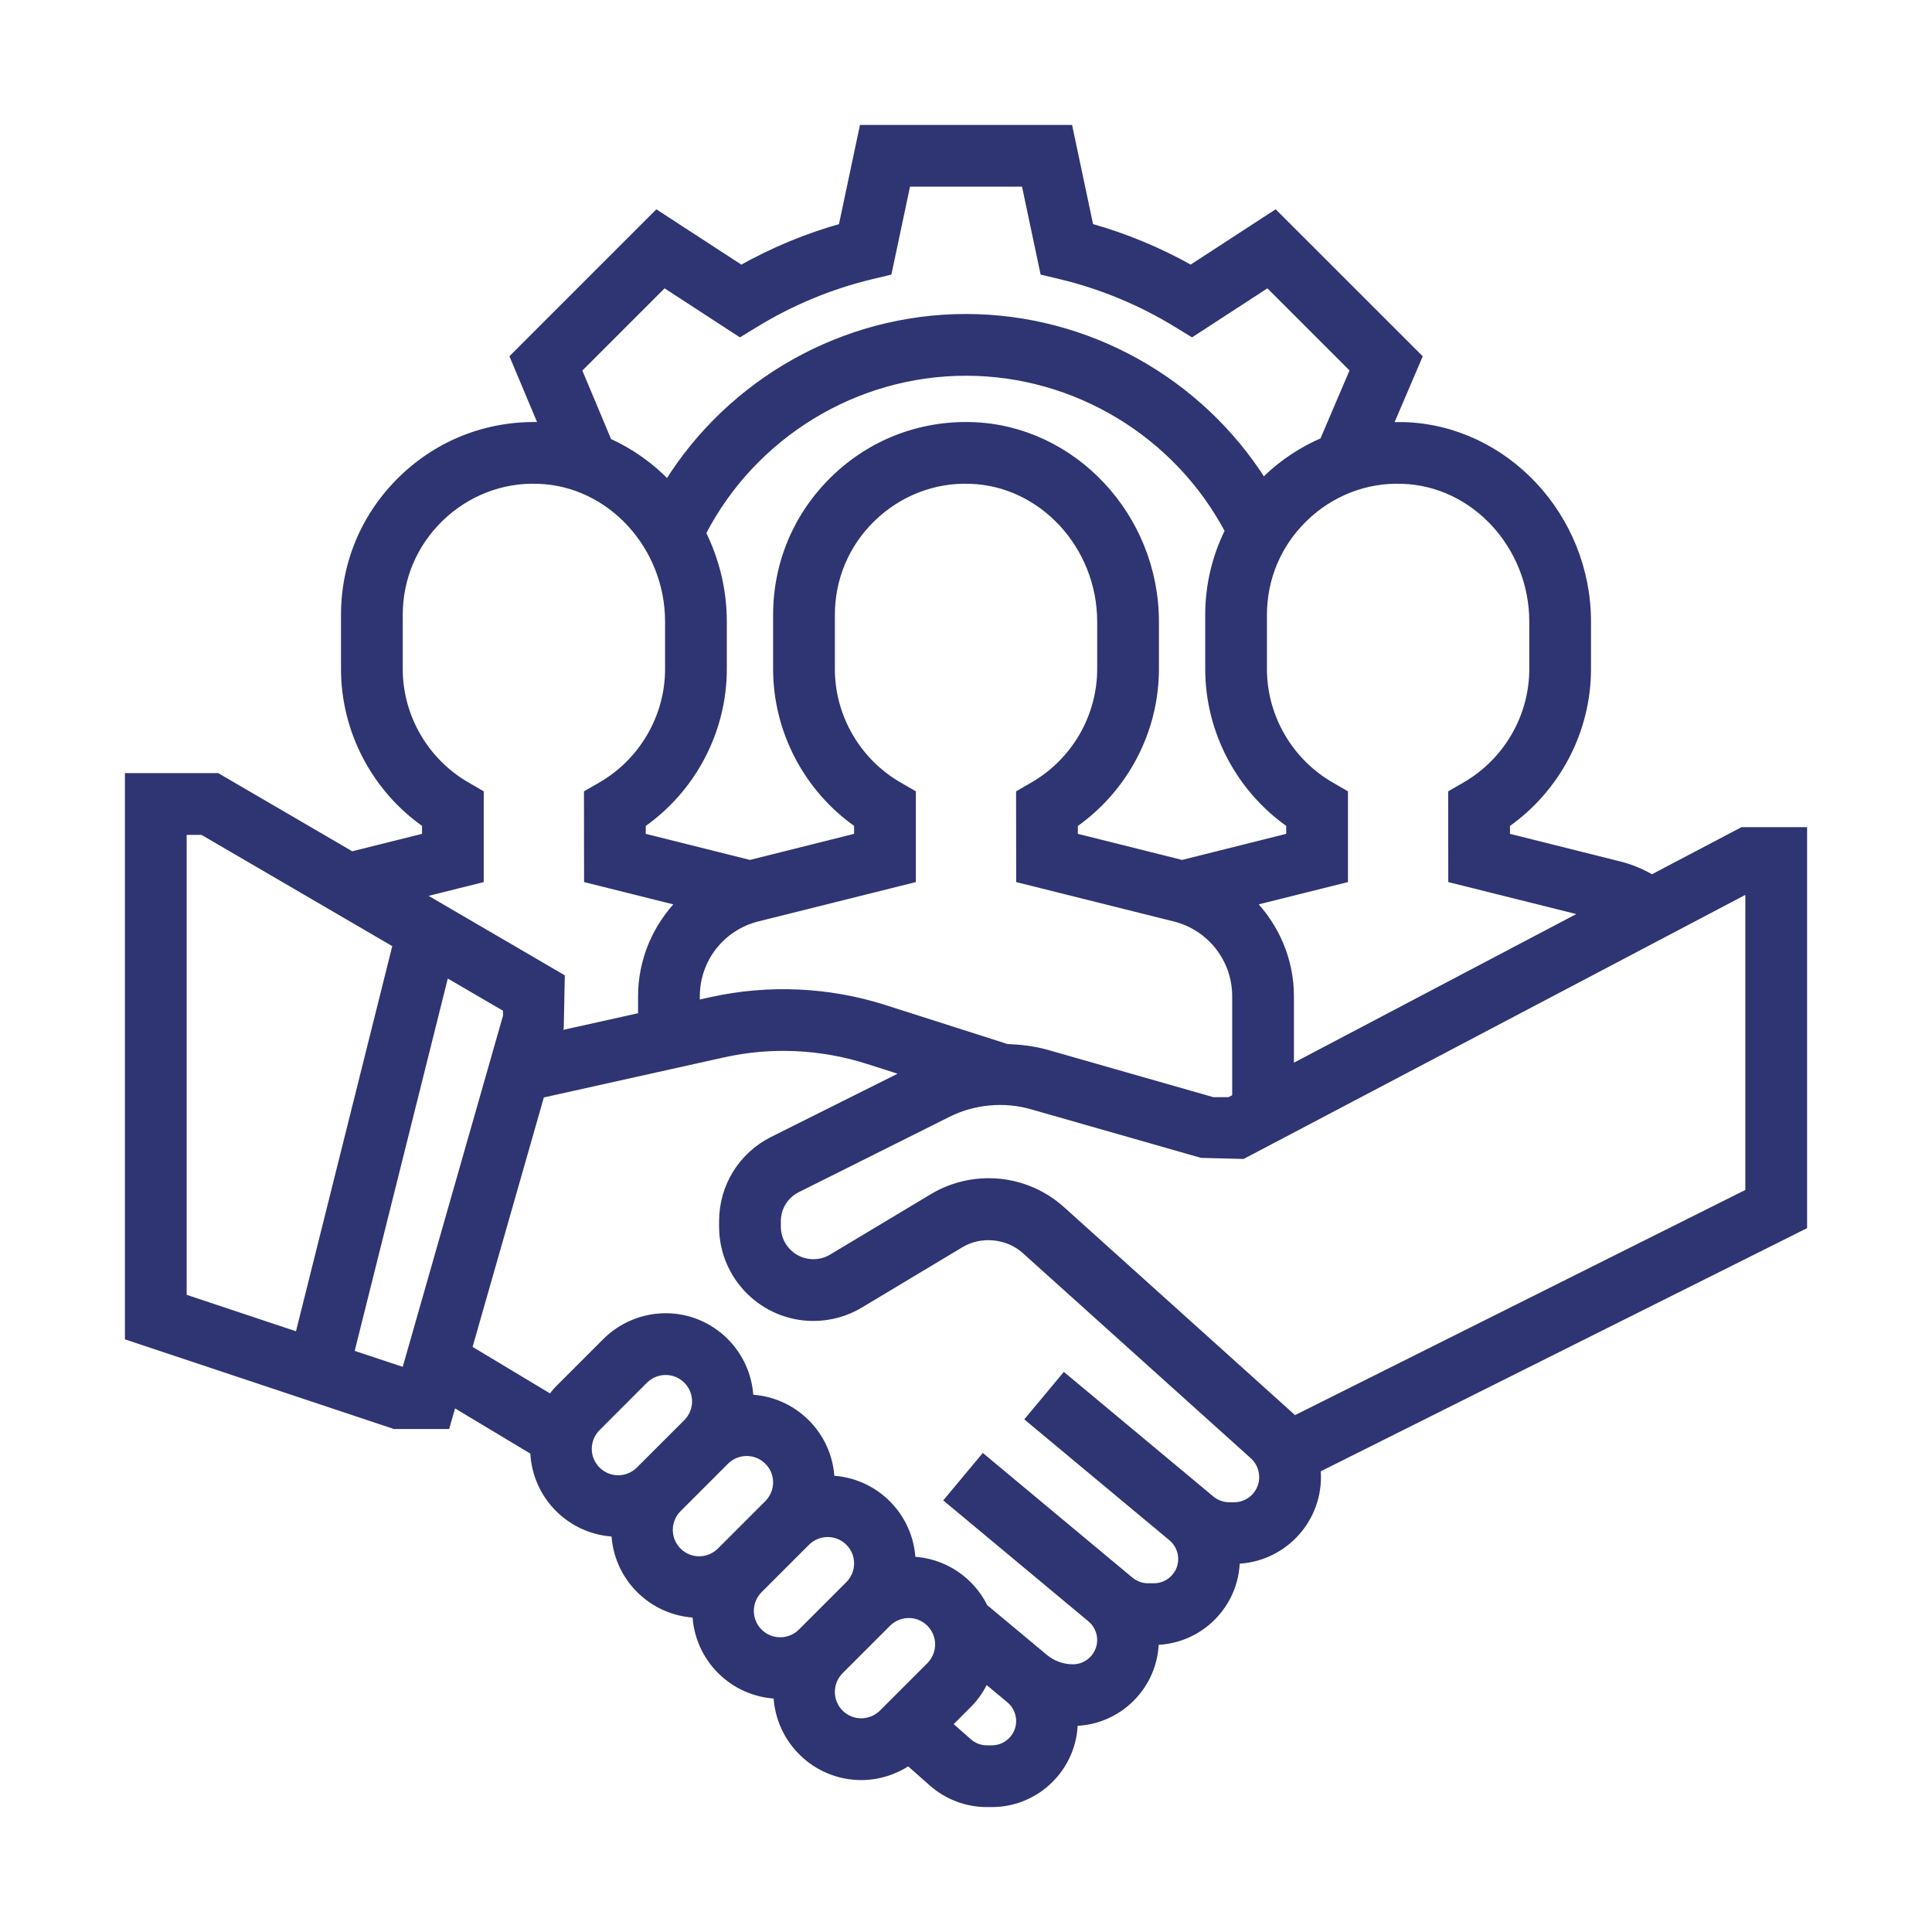 <svg width="50" height="50" viewBox="0 0 50 50" fill="none" xmlns="http://www.w3.org/2000/svg">
<mask id="path-1-outside-1_7940_785" maskUnits="userSpaceOnUse" x="2.333" y="2.333" width="45" height="45" fill="black">
<rect fill="white" x="2.333" y="2.333" width="45" height="45"/>
<path d="M46.667 21.506H45.096L42.755 22.737C42.492 22.592 42.218 22.469 41.922 22.395L38.978 21.658V21.323C40.281 20.414 41.075 18.912 41.075 17.312V16.09C41.075 13.375 38.948 11.103 36.333 11.024C36.2 11.02 36.07 11.025 35.938 11.031L36.702 9.244L33.001 5.544L30.819 6.964C29.993 6.499 29.115 6.135 28.203 5.879L27.664 3.333H22.337L21.798 5.88C20.886 6.135 20.008 6.5 19.182 6.965L17 5.545L13.302 9.243L14.053 11.031C14.024 11.03 13.997 11.025 13.968 11.024C12.63 10.986 11.369 11.474 10.412 12.403C9.452 13.332 8.925 14.579 8.925 15.914V17.312C8.925 18.912 9.719 20.413 11.022 21.322V21.658L9.101 22.138L5.62 20.108H3.333V34.59L10.209 36.882H11.549L11.716 36.296L13.823 37.561C13.858 38.707 14.777 39.629 15.922 39.67C15.962 40.81 16.879 41.726 18.019 41.767C18.059 42.907 18.975 43.823 20.116 43.863C20.157 45.03 21.113 45.968 22.289 45.968C22.726 45.968 23.154 45.832 23.514 45.589L24.133 46.136C24.522 46.478 25.022 46.667 25.54 46.667H25.669C26.832 46.667 27.779 45.727 27.793 44.567C28.944 44.553 29.875 43.621 29.89 42.471C31.041 42.456 31.973 41.523 31.987 40.372C33.148 40.344 34.086 39.395 34.086 38.227C34.086 38.157 34.083 38.088 34.076 38.018L46.667 31.723V21.506ZM39.678 16.09V17.312C39.678 18.553 39.007 19.712 37.928 20.336L37.579 20.538L37.581 22.75L41.073 23.622L33.387 27.668V25.785C33.387 24.846 33.008 23.985 32.386 23.349L34.785 22.75V20.537L34.436 20.335C33.358 19.712 32.688 18.552 32.688 17.312V15.914C32.688 14.961 33.065 14.07 33.75 13.406C34.434 12.742 35.342 12.385 36.291 12.421C38.158 12.477 39.678 14.123 39.678 16.09ZM26.054 27.118L22.89 26.107C21.448 25.645 19.887 25.576 18.412 25.903L18.011 25.992V25.785C18.011 24.821 18.664 23.985 19.599 23.75L23.602 22.75V20.537L23.253 20.335C22.175 19.712 21.506 18.552 21.506 17.312V15.914C21.506 14.961 21.882 14.07 22.567 13.406C23.252 12.742 24.165 12.385 25.108 12.421C26.975 12.477 28.495 14.123 28.495 16.09V17.312C28.495 18.553 27.825 19.712 26.745 20.336L26.396 20.538L26.399 22.75L30.401 23.75C30.855 23.864 31.258 24.125 31.546 24.494C31.834 24.863 31.99 25.317 31.989 25.785V28.404L31.817 28.495H31.388L27.091 27.267C26.753 27.171 26.404 27.132 26.054 27.118ZM18.168 13.794C19.48 11.251 22.122 9.624 25 9.624C27.851 9.624 30.482 11.229 31.804 13.738C31.466 14.414 31.29 15.159 31.291 15.914V17.312C31.291 18.912 32.085 20.413 33.387 21.322V21.658L30.592 22.358L27.795 21.658V21.323C29.098 20.414 29.893 18.912 29.893 17.312V16.09C29.893 13.375 27.765 11.103 25.15 11.024C23.812 10.985 22.551 11.473 21.594 12.403C20.635 13.332 20.108 14.579 20.108 15.914V17.312C20.108 18.912 20.902 20.413 22.204 21.322V21.658L19.409 22.358L16.612 21.658V21.323C17.915 20.414 18.71 18.912 18.71 17.312V16.09C18.71 15.268 18.512 14.487 18.168 13.794ZM14.953 9.567L17.186 7.334L19.151 8.613L19.527 8.383C20.47 7.805 21.488 7.382 22.554 7.127L22.984 7.024L23.47 4.731H26.531L27.016 7.024L27.446 7.126C28.512 7.382 29.53 7.805 30.472 8.382L30.848 8.613L32.814 7.334L35.044 9.564L34.251 11.421C33.711 11.653 33.211 11.979 32.776 12.401C32.747 12.429 32.722 12.459 32.694 12.488C31.048 9.871 28.137 8.226 25 8.226C21.841 8.226 18.922 9.886 17.279 12.53C16.84 12.07 16.317 11.697 15.737 11.437L14.953 9.567ZM12.419 22.75V20.537L12.071 20.335C10.992 19.712 10.323 18.552 10.323 17.312V15.914C10.323 14.961 10.7 14.07 11.384 13.406C12.069 12.742 12.979 12.385 13.925 12.421C15.793 12.477 17.312 14.123 17.312 16.09V17.312C17.312 18.553 16.642 19.712 15.563 20.336L15.213 20.538L15.216 22.75L17.614 23.349C16.993 23.985 16.613 24.846 16.613 25.785V26.303L14.433 26.787L14.49 26.589L14.516 25.298L10.83 23.147L12.419 22.75ZM4.731 21.506H5.241L10.267 24.437L7.731 34.582L4.731 33.582V21.506ZM10.436 35.484L9.06 35.026L11.524 25.171L13.118 26.1V26.3L10.495 35.484H10.436ZM15.215 37.496C15.216 37.288 15.298 37.089 15.445 36.942L16.673 35.713C16.82 35.567 17.02 35.485 17.227 35.484C17.659 35.484 18.011 35.836 18.011 36.268C18.01 36.475 17.928 36.675 17.782 36.822L16.553 38.05C16.406 38.197 16.206 38.279 15.999 38.28C15.567 38.28 15.215 37.928 15.215 37.496H15.215ZM17.312 39.593C17.312 39.385 17.395 39.186 17.541 39.039L18.77 37.81C18.917 37.664 19.116 37.581 19.324 37.581C19.756 37.581 20.108 37.932 20.108 38.364C20.107 38.572 20.025 38.771 19.878 38.919L18.65 40.147C18.502 40.294 18.303 40.376 18.096 40.377C17.663 40.377 17.312 40.025 17.312 39.593H17.312ZM19.409 41.69C19.409 41.482 19.492 41.283 19.638 41.136L20.867 39.907C21.014 39.761 21.213 39.678 21.421 39.678C21.853 39.678 22.204 40.029 22.204 40.461C22.204 40.669 22.122 40.868 21.975 41.015L20.746 42.244C20.599 42.39 20.4 42.473 20.192 42.473C19.76 42.473 19.409 42.122 19.409 41.69H19.409ZM22.289 44.57C21.857 44.57 21.506 44.219 21.506 43.786C21.506 43.579 21.588 43.38 21.735 43.232L22.963 42.004C23.111 41.857 23.31 41.775 23.518 41.774C23.95 41.774 24.301 42.126 24.301 42.558C24.301 42.766 24.218 42.965 24.072 43.112L22.843 44.341C22.696 44.487 22.497 44.569 22.289 44.57H22.289ZM25.669 45.269H25.54C25.362 45.269 25.191 45.204 25.058 45.086L24.535 44.625L25.06 44.1C25.248 43.913 25.393 43.69 25.5 43.451L26.136 43.98C26.218 44.048 26.284 44.134 26.329 44.231C26.375 44.328 26.398 44.433 26.398 44.54C26.398 44.942 26.071 45.269 25.669 45.269ZM31.937 38.979H31.816C31.64 38.979 31.47 38.917 31.335 38.804L27.545 35.645L26.649 36.72L30.33 39.786C30.412 39.855 30.478 39.941 30.523 40.037C30.568 40.134 30.592 40.24 30.592 40.346C30.592 40.748 30.265 41.075 29.863 41.075H29.71C29.54 41.075 29.375 41.015 29.244 40.906L25.448 37.743L24.552 38.817L28.233 41.884C28.315 41.952 28.381 42.038 28.426 42.134C28.472 42.231 28.495 42.337 28.495 42.443C28.495 42.845 28.168 43.172 27.766 43.172C27.498 43.172 27.236 43.077 27.03 42.906L25.471 41.606C25.127 40.903 24.421 40.414 23.594 40.384C23.553 39.244 22.637 38.328 21.497 38.288C21.457 37.148 20.54 36.231 19.4 36.191C19.359 35.024 18.404 34.086 17.227 34.086C16.653 34.086 16.091 34.319 15.685 34.725L14.456 35.954C14.383 36.027 14.322 36.11 14.26 36.193L12.113 34.904L13.995 28.317L18.714 27.268C19.952 26.991 21.257 27.052 22.464 27.438L23.494 27.767L20.003 29.512C19.205 29.912 18.71 30.714 18.71 31.607V31.745C18.71 33.036 19.76 34.086 21.051 34.086C21.476 34.086 21.893 33.971 22.256 33.752L24.858 32.191C25.381 31.878 26.083 31.947 26.534 32.353L32.44 37.667C32.518 37.738 32.58 37.825 32.623 37.921C32.666 38.017 32.688 38.122 32.688 38.227C32.688 38.642 32.352 38.979 31.937 38.979ZM45.269 30.858L33.494 36.746C33.456 36.706 33.416 36.667 33.374 36.63L27.47 31.315C26.953 30.849 26.282 30.591 25.586 30.592C25.076 30.592 24.576 30.73 24.138 30.993L21.535 32.554C21.389 32.642 21.222 32.688 21.051 32.688C20.53 32.688 20.108 32.266 20.108 31.745V31.607C20.108 31.247 20.308 30.924 20.629 30.763L24.528 28.814C25.195 28.479 25.987 28.405 26.706 28.611L31.098 29.866L32.162 29.893L45.269 22.994V30.858Z"/>
</mask>
<path d="M46.667 21.506H45.096L42.755 22.737C42.492 22.592 42.218 22.469 41.922 22.395L38.978 21.658V21.323C40.281 20.414 41.075 18.912 41.075 17.312V16.09C41.075 13.375 38.948 11.103 36.333 11.024C36.2 11.02 36.07 11.025 35.938 11.031L36.702 9.244L33.001 5.544L30.819 6.964C29.993 6.499 29.115 6.135 28.203 5.879L27.664 3.333H22.337L21.798 5.88C20.886 6.135 20.008 6.5 19.182 6.965L17 5.545L13.302 9.243L14.053 11.031C14.024 11.03 13.997 11.025 13.968 11.024C12.63 10.986 11.369 11.474 10.412 12.403C9.452 13.332 8.925 14.579 8.925 15.914V17.312C8.925 18.912 9.719 20.413 11.022 21.322V21.658L9.101 22.138L5.62 20.108H3.333V34.59L10.209 36.882H11.549L11.716 36.296L13.823 37.561C13.858 38.707 14.777 39.629 15.922 39.67C15.962 40.81 16.879 41.726 18.019 41.767C18.059 42.907 18.975 43.823 20.116 43.863C20.157 45.03 21.113 45.968 22.289 45.968C22.726 45.968 23.154 45.832 23.514 45.589L24.133 46.136C24.522 46.478 25.022 46.667 25.54 46.667H25.669C26.832 46.667 27.779 45.727 27.793 44.567C28.944 44.553 29.875 43.621 29.89 42.471C31.041 42.456 31.973 41.523 31.987 40.372C33.148 40.344 34.086 39.395 34.086 38.227C34.086 38.157 34.083 38.088 34.076 38.018L46.667 31.723V21.506ZM39.678 16.09V17.312C39.678 18.553 39.007 19.712 37.928 20.336L37.579 20.538L37.581 22.75L41.073 23.622L33.387 27.668V25.785C33.387 24.846 33.008 23.985 32.386 23.349L34.785 22.75V20.537L34.436 20.335C33.358 19.712 32.688 18.552 32.688 17.312V15.914C32.688 14.961 33.065 14.07 33.75 13.406C34.434 12.742 35.342 12.385 36.291 12.421C38.158 12.477 39.678 14.123 39.678 16.09ZM26.054 27.118L22.89 26.107C21.448 25.645 19.887 25.576 18.412 25.903L18.011 25.992V25.785C18.011 24.821 18.664 23.985 19.599 23.75L23.602 22.75V20.537L23.253 20.335C22.175 19.712 21.506 18.552 21.506 17.312V15.914C21.506 14.961 21.882 14.07 22.567 13.406C23.252 12.742 24.165 12.385 25.108 12.421C26.975 12.477 28.495 14.123 28.495 16.09V17.312C28.495 18.553 27.825 19.712 26.745 20.336L26.396 20.538L26.399 22.75L30.401 23.75C30.855 23.864 31.258 24.125 31.546 24.494C31.834 24.863 31.99 25.317 31.989 25.785V28.404L31.817 28.495H31.388L27.091 27.267C26.753 27.171 26.404 27.132 26.054 27.118ZM18.168 13.794C19.48 11.251 22.122 9.624 25 9.624C27.851 9.624 30.482 11.229 31.804 13.738C31.466 14.414 31.29 15.159 31.291 15.914V17.312C31.291 18.912 32.085 20.413 33.387 21.322V21.658L30.592 22.358L27.795 21.658V21.323C29.098 20.414 29.893 18.912 29.893 17.312V16.09C29.893 13.375 27.765 11.103 25.15 11.024C23.812 10.985 22.551 11.473 21.594 12.403C20.635 13.332 20.108 14.579 20.108 15.914V17.312C20.108 18.912 20.902 20.413 22.204 21.322V21.658L19.409 22.358L16.612 21.658V21.323C17.915 20.414 18.71 18.912 18.71 17.312V16.09C18.71 15.268 18.512 14.487 18.168 13.794ZM14.953 9.567L17.186 7.334L19.151 8.613L19.527 8.383C20.47 7.805 21.488 7.382 22.554 7.127L22.984 7.024L23.47 4.731H26.531L27.016 7.024L27.446 7.126C28.512 7.382 29.53 7.805 30.472 8.382L30.848 8.613L32.814 7.334L35.044 9.564L34.251 11.421C33.711 11.653 33.211 11.979 32.776 12.401C32.747 12.429 32.722 12.459 32.694 12.488C31.048 9.871 28.137 8.226 25 8.226C21.841 8.226 18.922 9.886 17.279 12.53C16.84 12.07 16.317 11.697 15.737 11.437L14.953 9.567ZM12.419 22.75V20.537L12.071 20.335C10.992 19.712 10.323 18.552 10.323 17.312V15.914C10.323 14.961 10.7 14.07 11.384 13.406C12.069 12.742 12.979 12.385 13.925 12.421C15.793 12.477 17.312 14.123 17.312 16.09V17.312C17.312 18.553 16.642 19.712 15.563 20.336L15.213 20.538L15.216 22.75L17.614 23.349C16.993 23.985 16.613 24.846 16.613 25.785V26.303L14.433 26.787L14.49 26.589L14.516 25.298L10.83 23.147L12.419 22.75ZM4.731 21.506H5.241L10.267 24.437L7.731 34.582L4.731 33.582V21.506ZM10.436 35.484L9.06 35.026L11.524 25.171L13.118 26.1V26.3L10.495 35.484H10.436ZM15.215 37.496C15.216 37.288 15.298 37.089 15.445 36.942L16.673 35.713C16.82 35.567 17.02 35.485 17.227 35.484C17.659 35.484 18.011 35.836 18.011 36.268C18.01 36.475 17.928 36.675 17.782 36.822L16.553 38.05C16.406 38.197 16.206 38.279 15.999 38.28C15.567 38.28 15.215 37.928 15.215 37.496H15.215ZM17.312 39.593C17.312 39.385 17.395 39.186 17.541 39.039L18.77 37.81C18.917 37.664 19.116 37.581 19.324 37.581C19.756 37.581 20.108 37.932 20.108 38.364C20.107 38.572 20.025 38.771 19.878 38.919L18.65 40.147C18.502 40.294 18.303 40.376 18.096 40.377C17.663 40.377 17.312 40.025 17.312 39.593H17.312ZM19.409 41.69C19.409 41.482 19.492 41.283 19.638 41.136L20.867 39.907C21.014 39.761 21.213 39.678 21.421 39.678C21.853 39.678 22.204 40.029 22.204 40.461C22.204 40.669 22.122 40.868 21.975 41.015L20.746 42.244C20.599 42.39 20.4 42.473 20.192 42.473C19.76 42.473 19.409 42.122 19.409 41.69H19.409ZM22.289 44.57C21.857 44.57 21.506 44.219 21.506 43.786C21.506 43.579 21.588 43.38 21.735 43.232L22.963 42.004C23.111 41.857 23.31 41.775 23.518 41.774C23.95 41.774 24.301 42.126 24.301 42.558C24.301 42.766 24.218 42.965 24.072 43.112L22.843 44.341C22.696 44.487 22.497 44.569 22.289 44.57H22.289ZM25.669 45.269H25.54C25.362 45.269 25.191 45.204 25.058 45.086L24.535 44.625L25.06 44.1C25.248 43.913 25.393 43.69 25.5 43.451L26.136 43.98C26.218 44.048 26.284 44.134 26.329 44.231C26.375 44.328 26.398 44.433 26.398 44.54C26.398 44.942 26.071 45.269 25.669 45.269ZM31.937 38.979H31.816C31.64 38.979 31.47 38.917 31.335 38.804L27.545 35.645L26.649 36.72L30.33 39.786C30.412 39.855 30.478 39.941 30.523 40.037C30.568 40.134 30.592 40.24 30.592 40.346C30.592 40.748 30.265 41.075 29.863 41.075H29.71C29.54 41.075 29.375 41.015 29.244 40.906L25.448 37.743L24.552 38.817L28.233 41.884C28.315 41.952 28.381 42.038 28.426 42.134C28.472 42.231 28.495 42.337 28.495 42.443C28.495 42.845 28.168 43.172 27.766 43.172C27.498 43.172 27.236 43.077 27.03 42.906L25.471 41.606C25.127 40.903 24.421 40.414 23.594 40.384C23.553 39.244 22.637 38.328 21.497 38.288C21.457 37.148 20.54 36.231 19.4 36.191C19.359 35.024 18.404 34.086 17.227 34.086C16.653 34.086 16.091 34.319 15.685 34.725L14.456 35.954C14.383 36.027 14.322 36.11 14.26 36.193L12.113 34.904L13.995 28.317L18.714 27.268C19.952 26.991 21.257 27.052 22.464 27.438L23.494 27.767L20.003 29.512C19.205 29.912 18.71 30.714 18.71 31.607V31.745C18.71 33.036 19.76 34.086 21.051 34.086C21.476 34.086 21.893 33.971 22.256 33.752L24.858 32.191C25.381 31.878 26.083 31.947 26.534 32.353L32.44 37.667C32.518 37.738 32.58 37.825 32.623 37.921C32.666 38.017 32.688 38.122 32.688 38.227C32.688 38.642 32.352 38.979 31.937 38.979ZM45.269 30.858L33.494 36.746C33.456 36.706 33.416 36.667 33.374 36.63L27.47 31.315C26.953 30.849 26.282 30.591 25.586 30.592C25.076 30.592 24.576 30.73 24.138 30.993L21.535 32.554C21.389 32.642 21.222 32.688 21.051 32.688C20.53 32.688 20.108 32.266 20.108 31.745V31.607C20.108 31.247 20.308 30.924 20.629 30.763L24.528 28.814C25.195 28.479 25.987 28.405 26.706 28.611L31.098 29.866L32.162 29.893L45.269 22.994V30.858Z" fill="#2F3472"/>
<path d="M46.667 21.506H45.096L42.755 22.737C42.492 22.592 42.218 22.469 41.922 22.395L38.978 21.658V21.323C40.281 20.414 41.075 18.912 41.075 17.312V16.09C41.075 13.375 38.948 11.103 36.333 11.024C36.2 11.02 36.07 11.025 35.938 11.031L36.702 9.244L33.001 5.544L30.819 6.964C29.993 6.499 29.115 6.135 28.203 5.879L27.664 3.333H22.337L21.798 5.88C20.886 6.135 20.008 6.5 19.182 6.965L17 5.545L13.302 9.243L14.053 11.031C14.024 11.03 13.997 11.025 13.968 11.024C12.63 10.986 11.369 11.474 10.412 12.403C9.452 13.332 8.925 14.579 8.925 15.914V17.312C8.925 18.912 9.719 20.413 11.022 21.322V21.658L9.101 22.138L5.62 20.108H3.333V34.59L10.209 36.882H11.549L11.716 36.296L13.823 37.561C13.858 38.707 14.777 39.629 15.922 39.67C15.962 40.81 16.879 41.726 18.019 41.767C18.059 42.907 18.975 43.823 20.116 43.863C20.157 45.03 21.113 45.968 22.289 45.968C22.726 45.968 23.154 45.832 23.514 45.589L24.133 46.136C24.522 46.478 25.022 46.667 25.54 46.667H25.669C26.832 46.667 27.779 45.727 27.793 44.567C28.944 44.553 29.875 43.621 29.89 42.471C31.041 42.456 31.973 41.523 31.987 40.372C33.148 40.344 34.086 39.395 34.086 38.227C34.086 38.157 34.083 38.088 34.076 38.018L46.667 31.723V21.506ZM39.678 16.09V17.312C39.678 18.553 39.007 19.712 37.928 20.336L37.579 20.538L37.581 22.75L41.073 23.622L33.387 27.668V25.785C33.387 24.846 33.008 23.985 32.386 23.349L34.785 22.75V20.537L34.436 20.335C33.358 19.712 32.688 18.552 32.688 17.312V15.914C32.688 14.961 33.065 14.07 33.75 13.406C34.434 12.742 35.342 12.385 36.291 12.421C38.158 12.477 39.678 14.123 39.678 16.09ZM26.054 27.118L22.89 26.107C21.448 25.645 19.887 25.576 18.412 25.903L18.011 25.992V25.785C18.011 24.821 18.664 23.985 19.599 23.75L23.602 22.75V20.537L23.253 20.335C22.175 19.712 21.506 18.552 21.506 17.312V15.914C21.506 14.961 21.882 14.07 22.567 13.406C23.252 12.742 24.165 12.385 25.108 12.421C26.975 12.477 28.495 14.123 28.495 16.09V17.312C28.495 18.553 27.825 19.712 26.745 20.336L26.396 20.538L26.399 22.75L30.401 23.75C30.855 23.864 31.258 24.125 31.546 24.494C31.834 24.863 31.99 25.317 31.989 25.785V28.404L31.817 28.495H31.388L27.091 27.267C26.753 27.171 26.404 27.132 26.054 27.118ZM18.168 13.794C19.48 11.251 22.122 9.624 25 9.624C27.851 9.624 30.482 11.229 31.804 13.738C31.466 14.414 31.29 15.159 31.291 15.914V17.312C31.291 18.912 32.085 20.413 33.387 21.322V21.658L30.592 22.358L27.795 21.658V21.323C29.098 20.414 29.893 18.912 29.893 17.312V16.09C29.893 13.375 27.765 11.103 25.15 11.024C23.812 10.985 22.551 11.473 21.594 12.403C20.635 13.332 20.108 14.579 20.108 15.914V17.312C20.108 18.912 20.902 20.413 22.204 21.322V21.658L19.409 22.358L16.612 21.658V21.323C17.915 20.414 18.71 18.912 18.71 17.312V16.09C18.71 15.268 18.512 14.487 18.168 13.794ZM14.953 9.567L17.186 7.334L19.151 8.613L19.527 8.383C20.47 7.805 21.488 7.382 22.554 7.127L22.984 7.024L23.47 4.731H26.531L27.016 7.024L27.446 7.126C28.512 7.382 29.53 7.805 30.472 8.382L30.848 8.613L32.814 7.334L35.044 9.564L34.251 11.421C33.711 11.653 33.211 11.979 32.776 12.401C32.747 12.429 32.722 12.459 32.694 12.488C31.048 9.871 28.137 8.226 25 8.226C21.841 8.226 18.922 9.886 17.279 12.53C16.84 12.07 16.317 11.697 15.737 11.437L14.953 9.567ZM12.419 22.75V20.537L12.071 20.335C10.992 19.712 10.323 18.552 10.323 17.312V15.914C10.323 14.961 10.7 14.07 11.384 13.406C12.069 12.742 12.979 12.385 13.925 12.421C15.793 12.477 17.312 14.123 17.312 16.09V17.312C17.312 18.553 16.642 19.712 15.563 20.336L15.213 20.538L15.216 22.75L17.614 23.349C16.993 23.985 16.613 24.846 16.613 25.785V26.303L14.433 26.787L14.49 26.589L14.516 25.298L10.83 23.147L12.419 22.75ZM4.731 21.506H5.241L10.267 24.437L7.731 34.582L4.731 33.582V21.506ZM10.436 35.484L9.06 35.026L11.524 25.171L13.118 26.1V26.3L10.495 35.484H10.436ZM15.215 37.496C15.216 37.288 15.298 37.089 15.445 36.942L16.673 35.713C16.82 35.567 17.02 35.485 17.227 35.484C17.659 35.484 18.011 35.836 18.011 36.268C18.01 36.475 17.928 36.675 17.782 36.822L16.553 38.05C16.406 38.197 16.206 38.279 15.999 38.28C15.567 38.28 15.215 37.928 15.215 37.496H15.215ZM17.312 39.593C17.312 39.385 17.395 39.186 17.541 39.039L18.77 37.81C18.917 37.664 19.116 37.581 19.324 37.581C19.756 37.581 20.108 37.932 20.108 38.364C20.107 38.572 20.025 38.771 19.878 38.919L18.65 40.147C18.502 40.294 18.303 40.376 18.096 40.377C17.663 40.377 17.312 40.025 17.312 39.593H17.312ZM19.409 41.69C19.409 41.482 19.492 41.283 19.638 41.136L20.867 39.907C21.014 39.761 21.213 39.678 21.421 39.678C21.853 39.678 22.204 40.029 22.204 40.461C22.204 40.669 22.122 40.868 21.975 41.015L20.746 42.244C20.599 42.39 20.4 42.473 20.192 42.473C19.76 42.473 19.409 42.122 19.409 41.69H19.409ZM22.289 44.57C21.857 44.57 21.506 44.219 21.506 43.786C21.506 43.579 21.588 43.38 21.735 43.232L22.963 42.004C23.111 41.857 23.31 41.775 23.518 41.774C23.95 41.774 24.301 42.126 24.301 42.558C24.301 42.766 24.218 42.965 24.072 43.112L22.843 44.341C22.696 44.487 22.497 44.569 22.289 44.57H22.289ZM25.669 45.269H25.54C25.362 45.269 25.191 45.204 25.058 45.086L24.535 44.625L25.06 44.1C25.248 43.913 25.393 43.69 25.5 43.451L26.136 43.98C26.218 44.048 26.284 44.134 26.329 44.231C26.375 44.328 26.398 44.433 26.398 44.54C26.398 44.942 26.071 45.269 25.669 45.269ZM31.937 38.979H31.816C31.64 38.979 31.47 38.917 31.335 38.804L27.545 35.645L26.649 36.72L30.33 39.786C30.412 39.855 30.478 39.941 30.523 40.037C30.568 40.134 30.592 40.24 30.592 40.346C30.592 40.748 30.265 41.075 29.863 41.075H29.71C29.54 41.075 29.375 41.015 29.244 40.906L25.448 37.743L24.552 38.817L28.233 41.884C28.315 41.952 28.381 42.038 28.426 42.134C28.472 42.231 28.495 42.337 28.495 42.443C28.495 42.845 28.168 43.172 27.766 43.172C27.498 43.172 27.236 43.077 27.03 42.906L25.471 41.606C25.127 40.903 24.421 40.414 23.594 40.384C23.553 39.244 22.637 38.328 21.497 38.288C21.457 37.148 20.54 36.231 19.4 36.191C19.359 35.024 18.404 34.086 17.227 34.086C16.653 34.086 16.091 34.319 15.685 34.725L14.456 35.954C14.383 36.027 14.322 36.11 14.26 36.193L12.113 34.904L13.995 28.317L18.714 27.268C19.952 26.991 21.257 27.052 22.464 27.438L23.494 27.767L20.003 29.512C19.205 29.912 18.71 30.714 18.71 31.607V31.745C18.71 33.036 19.76 34.086 21.051 34.086C21.476 34.086 21.893 33.971 22.256 33.752L24.858 32.191C25.381 31.878 26.083 31.947 26.534 32.353L32.44 37.667C32.518 37.738 32.58 37.825 32.623 37.921C32.666 38.017 32.688 38.122 32.688 38.227C32.688 38.642 32.352 38.979 31.937 38.979ZM45.269 30.858L33.494 36.746C33.456 36.706 33.416 36.667 33.374 36.63L27.47 31.315C26.953 30.849 26.282 30.591 25.586 30.592C25.076 30.592 24.576 30.73 24.138 30.993L21.535 32.554C21.389 32.642 21.222 32.688 21.051 32.688C20.53 32.688 20.108 32.266 20.108 31.745V31.607C20.108 31.247 20.308 30.924 20.629 30.763L24.528 28.814C25.195 28.479 25.987 28.405 26.706 28.611L31.098 29.866L32.162 29.893L45.269 22.994V30.858Z" stroke="#2F3472" stroke-width="0.2" mask="url(#path-1-outside-1_7940_785)"/>
</svg>
